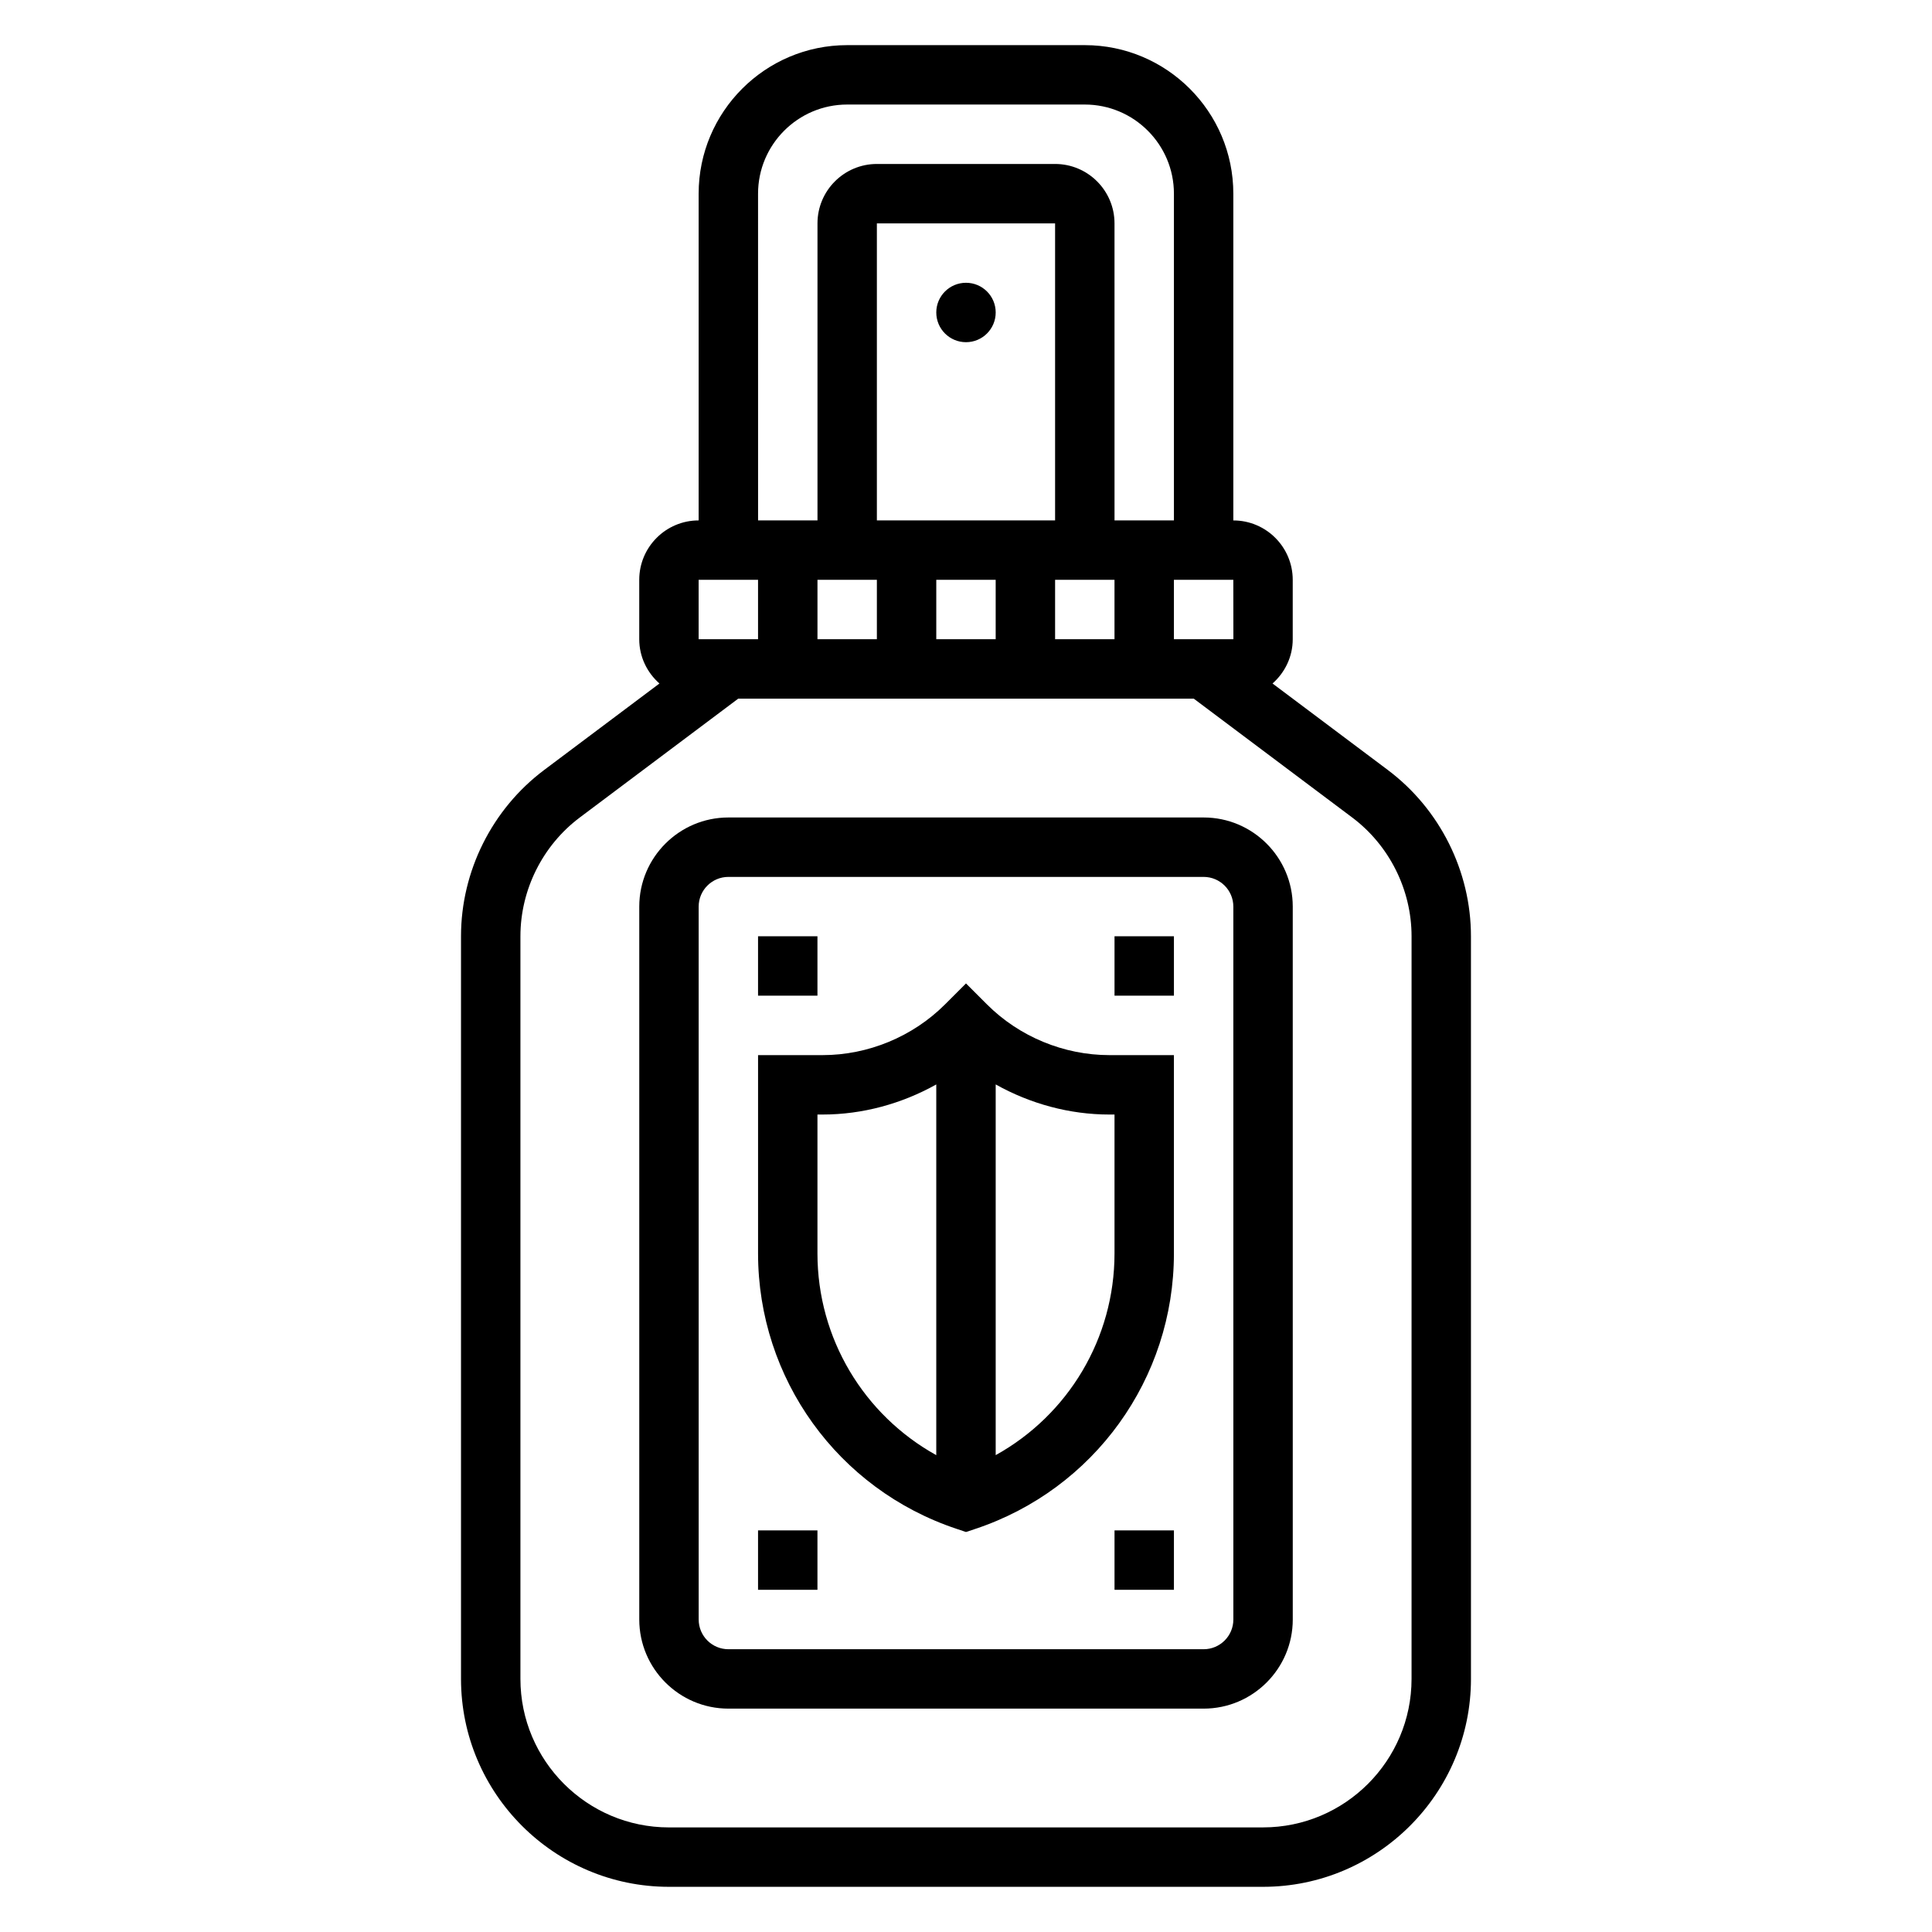 <?xml version="1.0" encoding="UTF-8"?>
<!-- Uploaded to: SVG Repo, www.svgrepo.com, Generator: SVG Repo Mixer Tools -->
<svg fill="#000000" width="800px" height="800px" version="1.1" viewBox="144 144 512 512" xmlns="http://www.w3.org/2000/svg">
 <g>
  <path d="m407.87 226.81c0 4.348-3.523 7.875-7.871 7.875s-7.875-3.527-7.875-7.875 3.527-7.871 7.875-7.871 7.871 3.523 7.871 7.871"/>
  <path d="m511.77 348.04-30.535-22.906c3.258-2.883 5.352-7.047 5.352-11.73v-15.742c0-8.684-7.062-15.742-15.742-15.742v-86.598c0-21.703-17.656-39.359-39.359-39.359h-62.977c-21.703 0-39.359 17.656-39.359 39.359v86.594c-8.684 0-15.742 7.062-15.742 15.742v15.742c0 4.684 2.094 8.848 5.352 11.738l-30.535 22.906c-13.809 10.348-22.051 26.832-22.051 44.078v196.8c0 30.379 24.727 55.105 55.105 55.105h157.44c30.379 0 55.105-24.727 55.105-55.105l-0.004-196.8c0-17.246-8.242-33.73-22.051-44.082zm-40.91-34.637h-15.762v-15.742h15.742zm-47.25-31.488h-47.23v-78.719h47.23zm-47.23 15.746v15.742h-15.742v-15.742zm15.742 0h15.742v15.742h-15.742zm31.488 0h15.742v15.742h-15.742zm-78.719-102.34c0-13.02 10.598-23.617 23.617-23.617h62.977c13.02 0 23.617 10.598 23.617 23.617v86.594h-15.742l-0.004-78.719c0-8.684-7.062-15.742-15.742-15.742h-47.23c-8.684 0-15.742 7.062-15.742 15.742v78.719h-15.742zm-15.746 102.34h15.742v15.742h-15.742zm188.93 291.26c0 21.703-17.656 39.359-39.359 39.359l-157.44 0.004c-21.703 0-39.359-17.656-39.359-39.359v-196.8c0-12.32 5.887-24.098 15.742-31.488l41.98-31.488h120.72l41.977 31.488c9.855 7.391 15.742 19.168 15.742 31.488z"/>
  <path d="m462.98 360.64h-125.95c-13.02 0-23.617 10.598-23.617 23.617v188.93c0 13.02 10.598 23.617 23.617 23.617h125.95c13.02 0 23.617-10.598 23.617-23.617l-0.004-188.93c0-13.02-10.594-23.617-23.613-23.617zm7.871 212.55c0 4.344-3.527 7.871-7.871 7.871h-125.95c-4.344 0-7.871-3.527-7.871-7.871l-0.004-188.93c0-4.344 3.527-7.871 7.871-7.871h125.95c4.344 0 7.871 3.527 7.871 7.871z"/>
  <path d="m405.56 410.18-5.562-5.562-5.566 5.566c-8.543 8.539-20.367 13.434-32.441 13.434h-17.098v52.555c0 33.172 21.145 62.504 52.617 72.988l2.488 0.836 2.488-0.828c31.469-10.492 52.613-39.824 52.613-72.996v-52.555h-17.098c-12.074 0-23.898-4.894-32.441-13.438zm-44.926 65.992v-36.809h1.355c10.578 0 20.98-2.852 30.133-7.973v98.242c-19.184-10.645-31.488-30.922-31.488-53.461zm78.723 0c0 22.547-12.305 42.816-31.488 53.457v-98.242c9.164 5.125 19.555 7.977 30.133 7.977h1.355z"/>
  <path d="m344.89 392.12h15.742v15.742h-15.742z"/>
  <path d="m439.36 392.12h15.742v15.742h-15.742z"/>
  <path d="m439.36 549.57h15.742v15.742h-15.742z"/>
  <path d="m344.89 549.57h15.742v15.742h-15.742z"/>
 </g>
</svg>